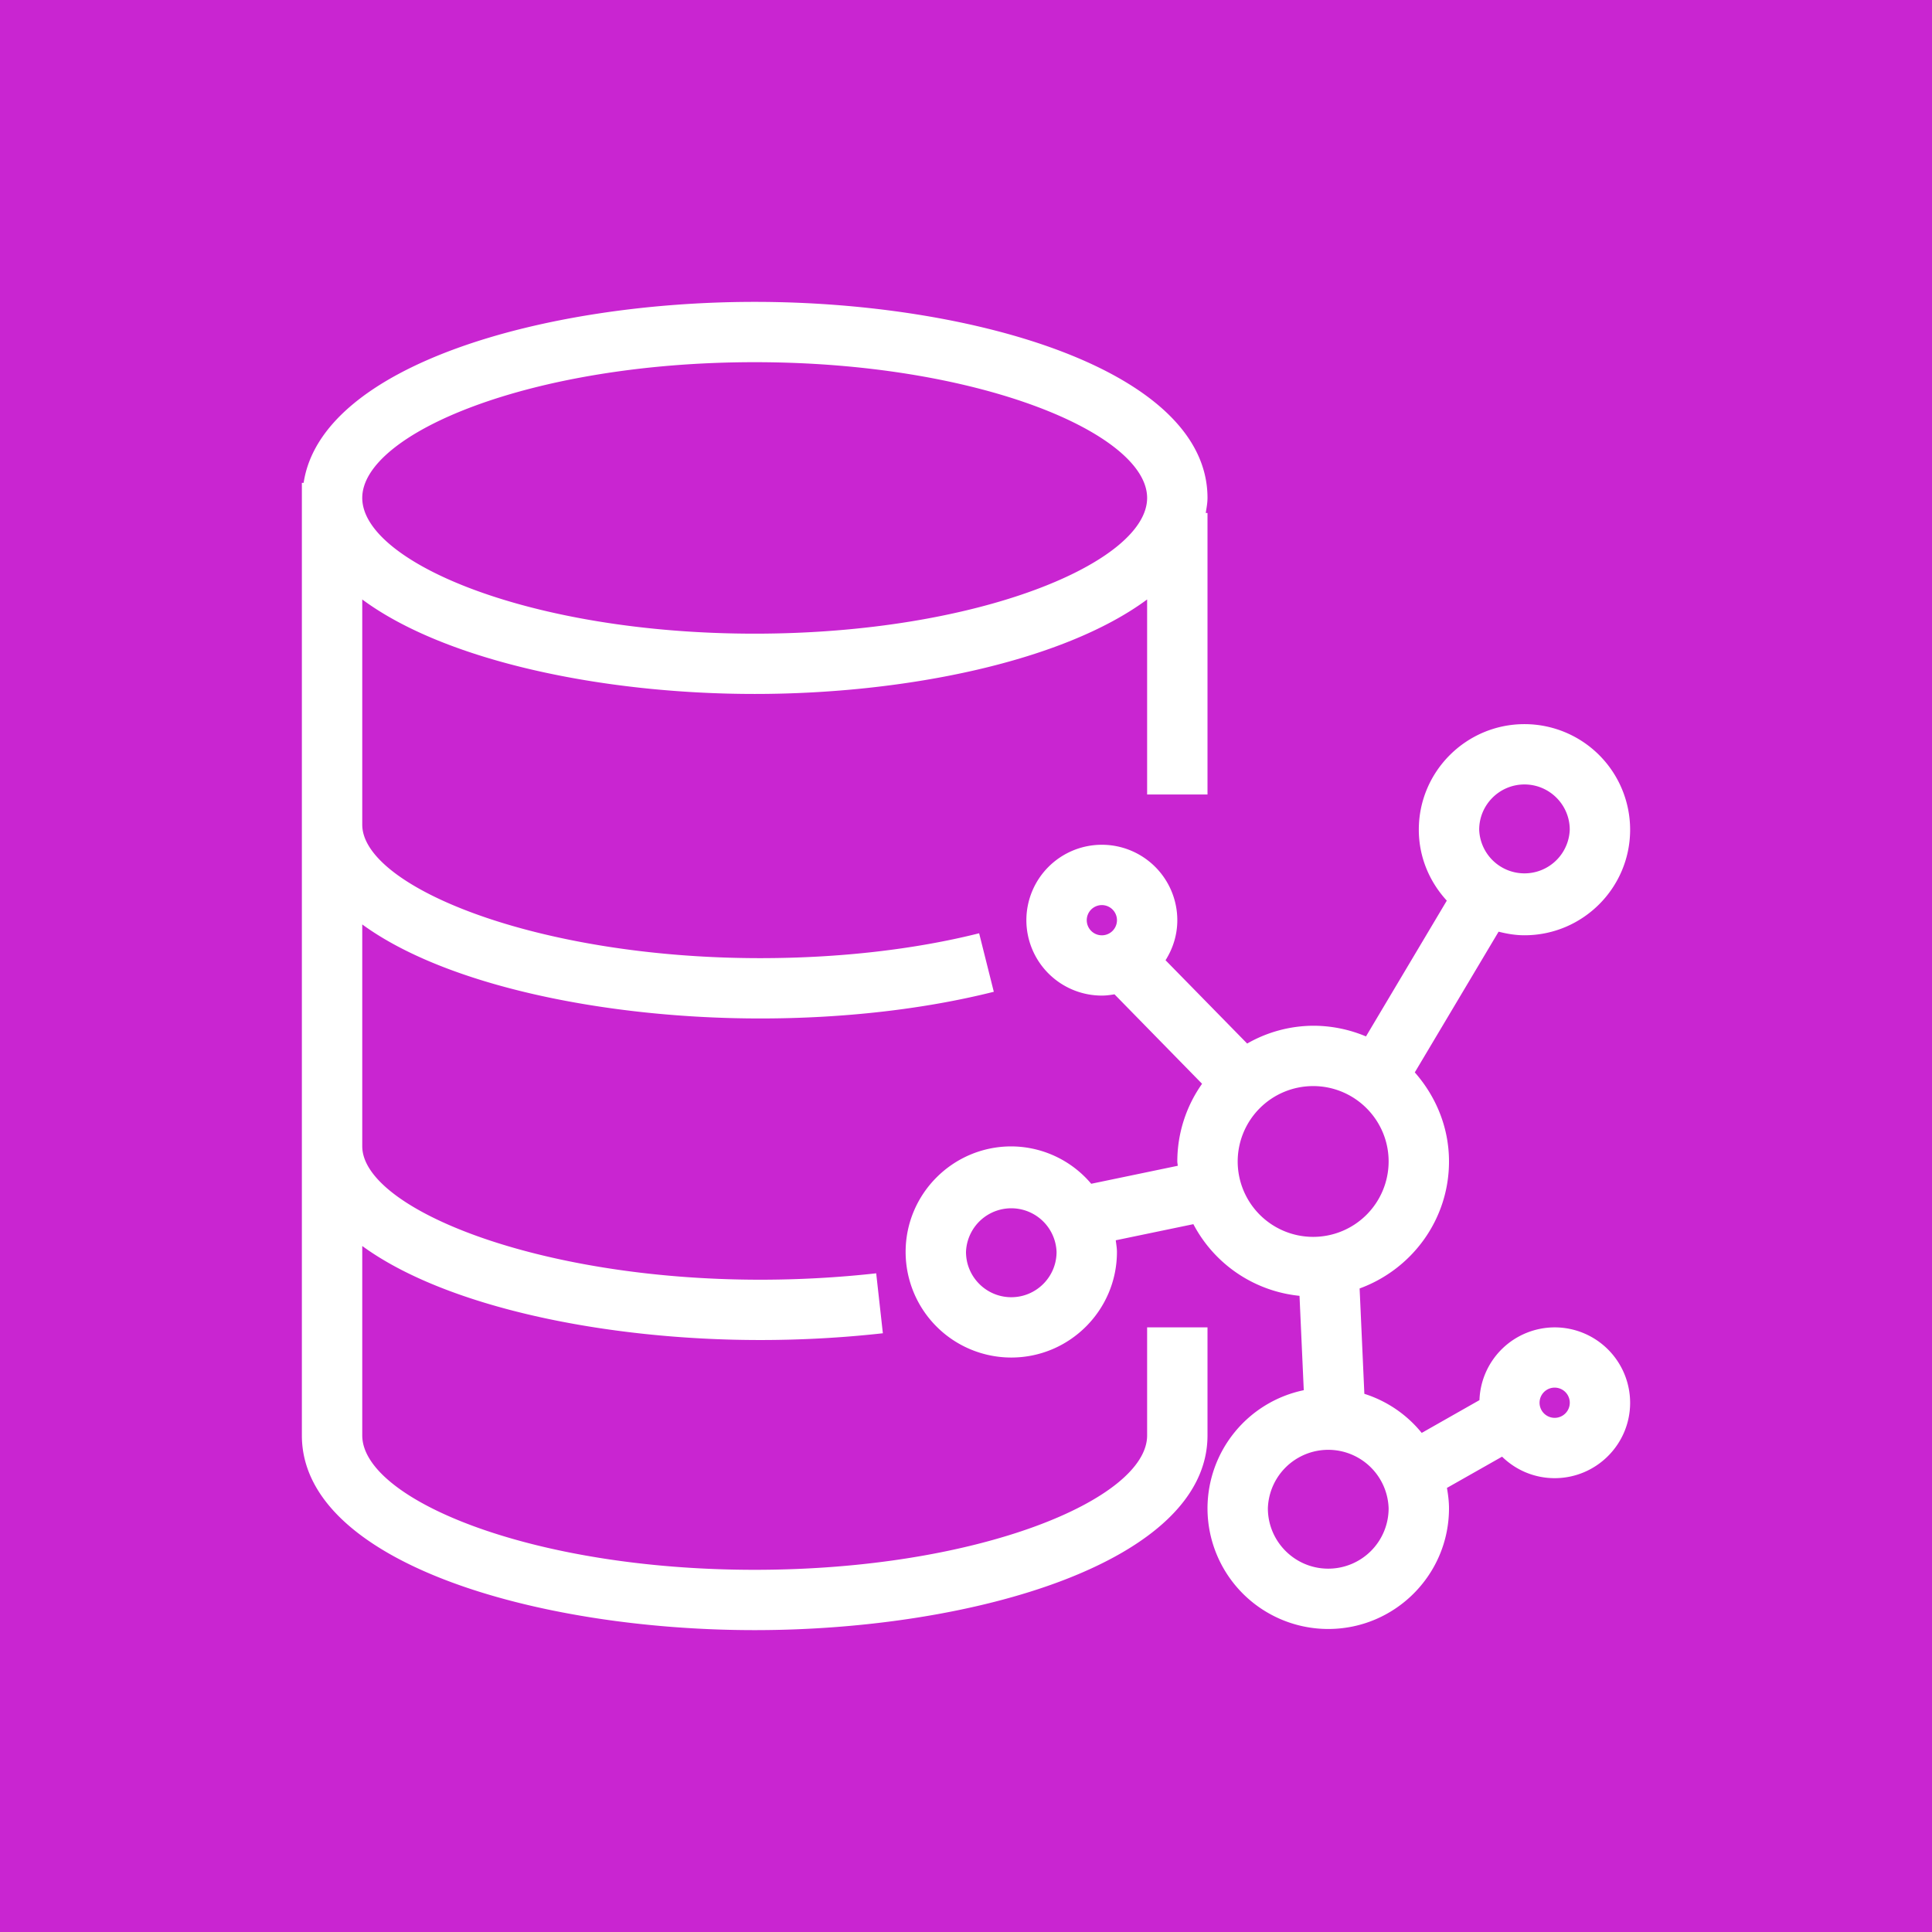 <svg xmlns="http://www.w3.org/2000/svg" viewBox="0 0 64 64"><title>Icon-Architecture/48/Arch_Amazon-Neptune_48</title><g fill="none" fill-rule="evenodd"><path fill="#c925d1" d="M0 0h64v64H0z"/><path fill="#fff" d="M51.5 46.968a.5.5 0 1 1 .001-1.001.5.5 0 0 1-.001 1.001M44 51.964c-1.103 0-2-.896-2-1.999a2.001 2.001 0 0 1 4 0 2 2 0 0 1-2 1.999m-3-13.489a2.5 2.5 0 0 1 2.5-2.497c1.379 0 2.5 1.12 2.5 2.497a2.5 2.5 0 0 1-2.5 2.498 2.5 2.5 0 0 1-2.5-2.498m-5-7.993a.5.5 0 1 1 1.001.002.5.5 0 0 1-1.001-.002m14.5-4.496c.827 0 1.5.673 1.5 1.499a1.501 1.501 0 0 1-3 0c0-.826.673-1.499 1.5-1.499m-17 16.986c-.827 0-1.5-.673-1.5-1.5a1.501 1.501 0 0 1 3 0c0 .827-.673 1.5-1.5 1.5m18 .999a2.497 2.497 0 0 0-2.491 2.41l-1.913 1.086a4 4 0 0 0-1.9-1.295l-.157-3.49c1.723-.63 2.961-2.27 2.961-4.207 0-1.134-.437-2.159-1.133-2.951l2.776-4.661c.275.07.559.119.857.119 1.93 0 3.5-1.569 3.5-3.497a3.5 3.5 0 0 0-3.5-3.497c-1.93 0-3.5 1.569-3.5 3.497 0 .908.356 1.728.927 2.35l-2.677 4.498a4.5 4.5 0 0 0-1.75-.354 4.45 4.45 0 0 0-2.186.59l-2.704-2.76c.244-.387.39-.838.39-1.327a2.5 2.5 0 0 0-2.5-2.498 2.5 2.5 0 0 0-2.5 2.498 2.5 2.5 0 0 0 2.5 2.498c.144 0 .282-.019.419-.042l2.901 2.964a4.46 4.46 0 0 0-.82 2.573c0 .05.013.094.015.143l-2.867.596a3.48 3.48 0 0 0-2.648-1.238c-1.93 0-3.5 1.568-3.5 3.497a3.5 3.5 0 0 0 3.5 3.497c1.93 0 3.5-1.569 3.5-3.497 0-.133-.024-.258-.039-.387l2.571-.534a4.48 4.48 0 0 0 3.516 2.374l.141 3.126A4.004 4.004 0 0 0 40 49.965a4 4 0 0 0 4 3.997c2.206 0 4-1.792 4-3.997 0-.23-.03-.455-.068-.676l1.826-1.035c.45.44 1.064.712 1.742.712 1.379 0 2.5-1.12 2.5-2.497a2.5 2.5 0 0 0-2.5-2.498M25 11.998c7.44 0 13 2.374 13 4.496s-5.56 4.497-13 4.497-13-2.374-13-4.497 5.56-4.496 13-4.496m15 31.973h-2v3.579c0 2.102-5.56 4.452-13 4.452s-13-2.35-13-4.452v-6.275c2.794 2.04 8.098 3.115 13.184 3.115 1.358 0 2.725-.075 4.062-.224l-.221-1.986c-1.263.141-2.556.212-3.841.212C17.759 42.392 12 40.015 12 37.97v-7.347c2.794 2.04 8.098 3.115 13.184 3.115 2.754 0 5.43-.305 7.737-.884l-.486-1.938c-2.151.54-4.658.824-7.251.824C17.759 31.74 12 29.362 12 27.318v-7.46c2.768 2.05 7.991 3.13 13 3.13s10.232-1.08 13-3.13v6.46h2v-9.324h-.058c.025-.165.058-.328.058-.5C40 12.276 32.271 10 25 10c-6.976 0-14.353 2.1-14.942 5.995H10V47.55C10 51.739 17.729 54 25 54s15-2.261 15-6.45z"/></g></svg>